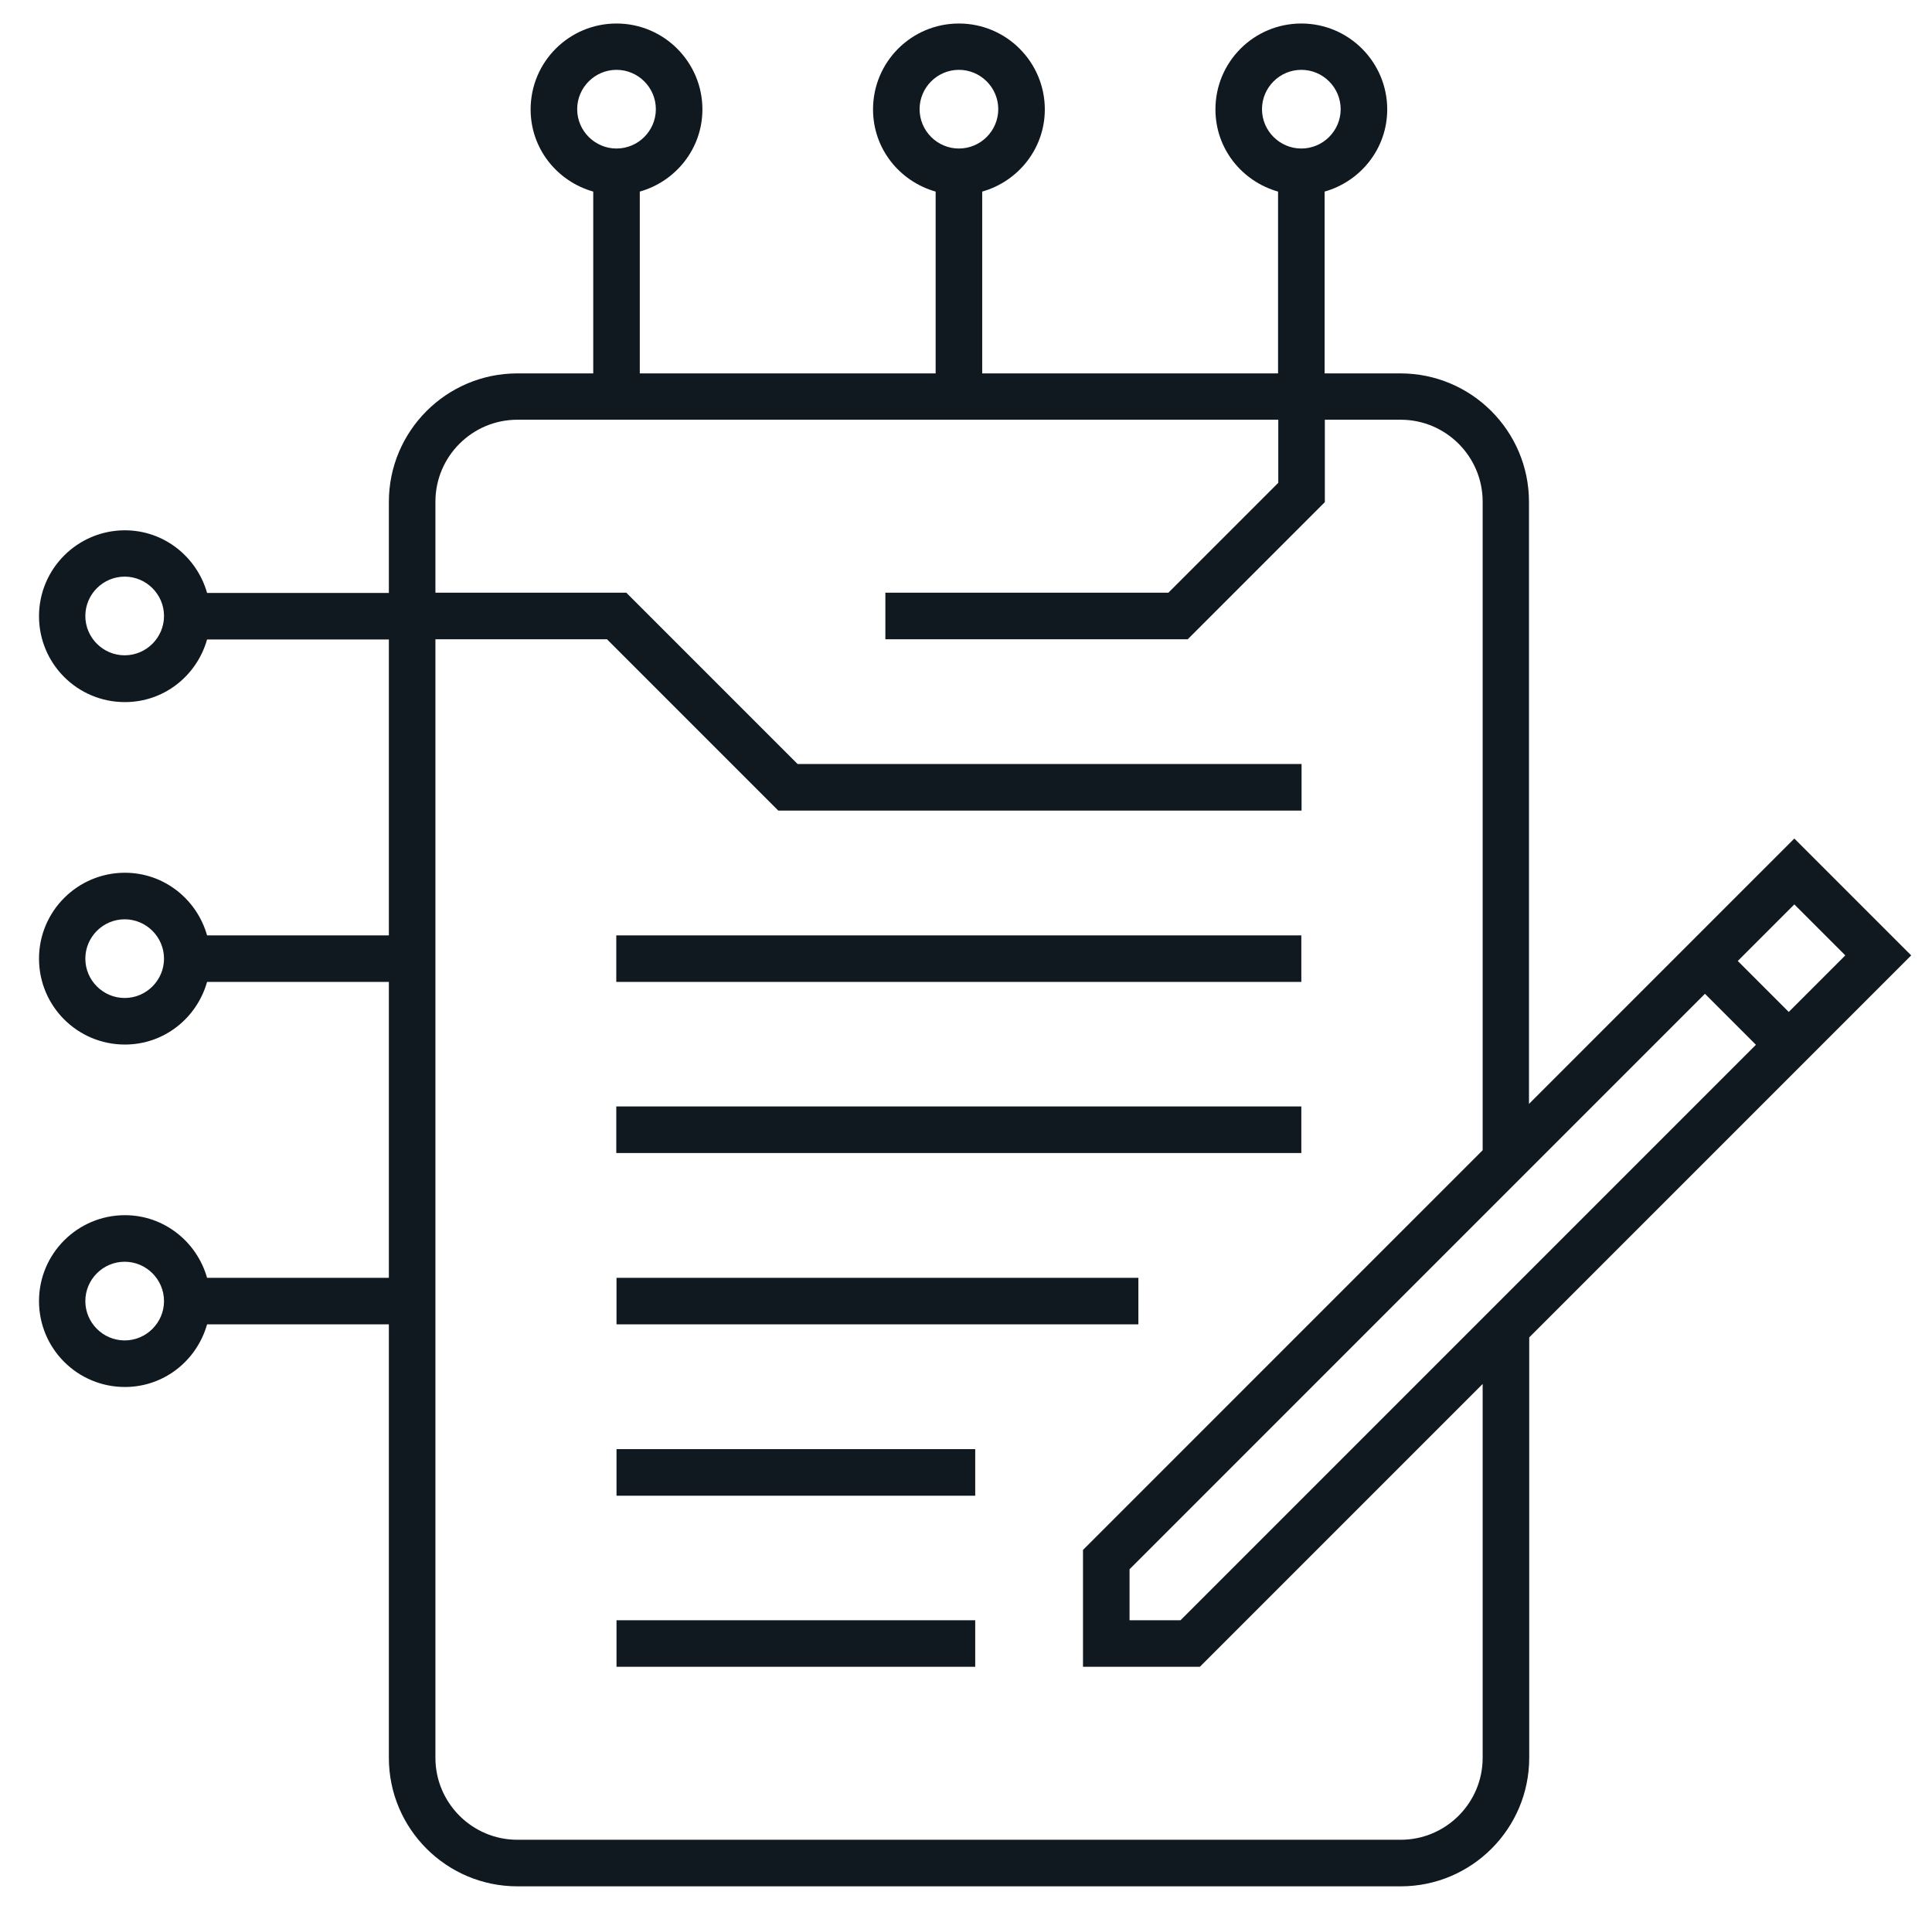 <?xml version="1.0" encoding="UTF-8"?> <svg xmlns="http://www.w3.org/2000/svg" width="83" height="82" viewBox="0 0 83 82" fill="none"><g clip-path="url(#clip0_2262_6612)"><path d="M82.106 41.04L77.086 36.02L65.686 47.42V21.56C65.686 18.51 63.206 16.04 60.166 16.04H56.906V8.23C58.456 7.79 59.596 6.38 59.596 4.7C59.596 2.67 57.946 1.01 55.906 1.01C53.866 1.01 52.216 2.66 52.216 4.7C52.216 6.39 53.356 7.79 54.906 8.23V16.04H42.196V8.23C43.746 7.79 44.886 6.38 44.886 4.7C44.886 2.67 43.236 1.01 41.196 1.01C39.156 1.01 37.506 2.66 37.506 4.7C37.506 6.39 38.646 7.79 40.196 8.23V16.04H27.486V8.23C29.036 7.79 30.176 6.38 30.176 4.7C30.176 2.67 28.526 1.01 26.486 1.01C24.446 1.01 22.796 2.66 22.796 4.7C22.796 6.39 23.936 7.79 25.486 8.23V16.04H22.226C19.176 16.04 16.706 18.52 16.706 21.56V25.47H8.896C8.456 23.92 7.046 22.78 5.366 22.78C3.336 22.78 1.676 24.43 1.676 26.47C1.676 28.51 3.326 30.16 5.366 30.16C7.056 30.16 8.456 29.02 8.896 27.47H16.706V40.18H8.896C8.456 38.63 7.046 37.49 5.366 37.49C3.336 37.49 1.676 39.14 1.676 41.18C1.676 43.22 3.326 44.87 5.366 44.87C7.056 44.87 8.456 43.73 8.896 42.18H16.706V54.89H8.896C8.456 53.34 7.046 52.2 5.366 52.2C3.336 52.2 1.676 53.85 1.676 55.89C1.676 57.93 3.326 59.58 5.366 59.58C7.056 59.58 8.456 58.44 8.896 56.89H16.706V75.51C16.706 78.56 19.186 81.03 22.226 81.03H60.176C63.226 81.03 65.696 78.55 65.696 75.51V57.45L82.106 41.04ZM54.216 4.69C54.216 3.76 54.976 3 55.906 3C56.836 3 57.596 3.76 57.596 4.69C57.596 5.62 56.836 6.38 55.906 6.38C54.976 6.38 54.216 5.62 54.216 4.69ZM39.506 4.69C39.506 3.76 40.266 3 41.196 3C42.126 3 42.886 3.76 42.886 4.69C42.886 5.62 42.126 6.38 41.196 6.38C40.266 6.38 39.506 5.62 39.506 4.69ZM24.796 4.69C24.796 3.76 25.556 3 26.486 3C27.416 3 28.176 3.76 28.176 4.69C28.176 5.62 27.416 6.38 26.486 6.38C25.556 6.38 24.796 5.62 24.796 4.69ZM5.356 28.15C4.426 28.15 3.666 27.39 3.666 26.46C3.666 25.53 4.426 24.77 5.356 24.77C6.286 24.77 7.046 25.53 7.046 26.46C7.046 27.39 6.286 28.15 5.356 28.15ZM5.356 42.87C4.426 42.87 3.666 42.11 3.666 41.18C3.666 40.25 4.426 39.49 5.356 39.49C6.286 39.49 7.046 40.25 7.046 41.18C7.046 42.11 6.286 42.87 5.356 42.87ZM5.356 57.58C4.426 57.58 3.666 56.82 3.666 55.89C3.666 54.96 4.426 54.2 5.356 54.2C6.286 54.2 7.046 54.96 7.046 55.89C7.046 56.82 6.286 57.58 5.356 57.58ZM50.716 69.6H48.526V67.41L73.246 42.69L75.436 44.88L50.716 69.6ZM79.276 41.04L76.846 43.47L74.656 41.28L77.086 38.85L79.276 41.04ZM63.696 75.51C63.696 77.45 62.116 79.03 60.176 79.03H22.226C20.286 79.03 18.706 77.45 18.706 75.51V27.46H26.076L33.436 34.82H55.916V32.82H34.266L26.906 25.46H18.706V21.55C18.706 19.61 20.286 18.03 22.226 18.03H54.916V20.74L50.196 25.46H38.036V27.46H51.026L56.916 21.57V18.03H60.176C62.116 18.03 63.696 19.61 63.696 21.55V49.41L46.526 66.58V71.6H51.546L63.696 59.45V75.51ZM55.906 42.18H26.476V40.18H55.906V42.18ZM48.906 56.89H26.486V54.89H48.906V56.89ZM26.486 69.6H41.896V71.6H26.486V69.6ZM26.486 62.25H41.896V64.25H26.486V62.25ZM55.906 49.53H26.476V47.53H55.906V49.53Z" fill="#101820"></path></g><defs><clipPath id="clip0_2262_6612"><rect width="82" height="82" fill="white" transform="translate(0.666)"></rect></clipPath></defs></svg> 